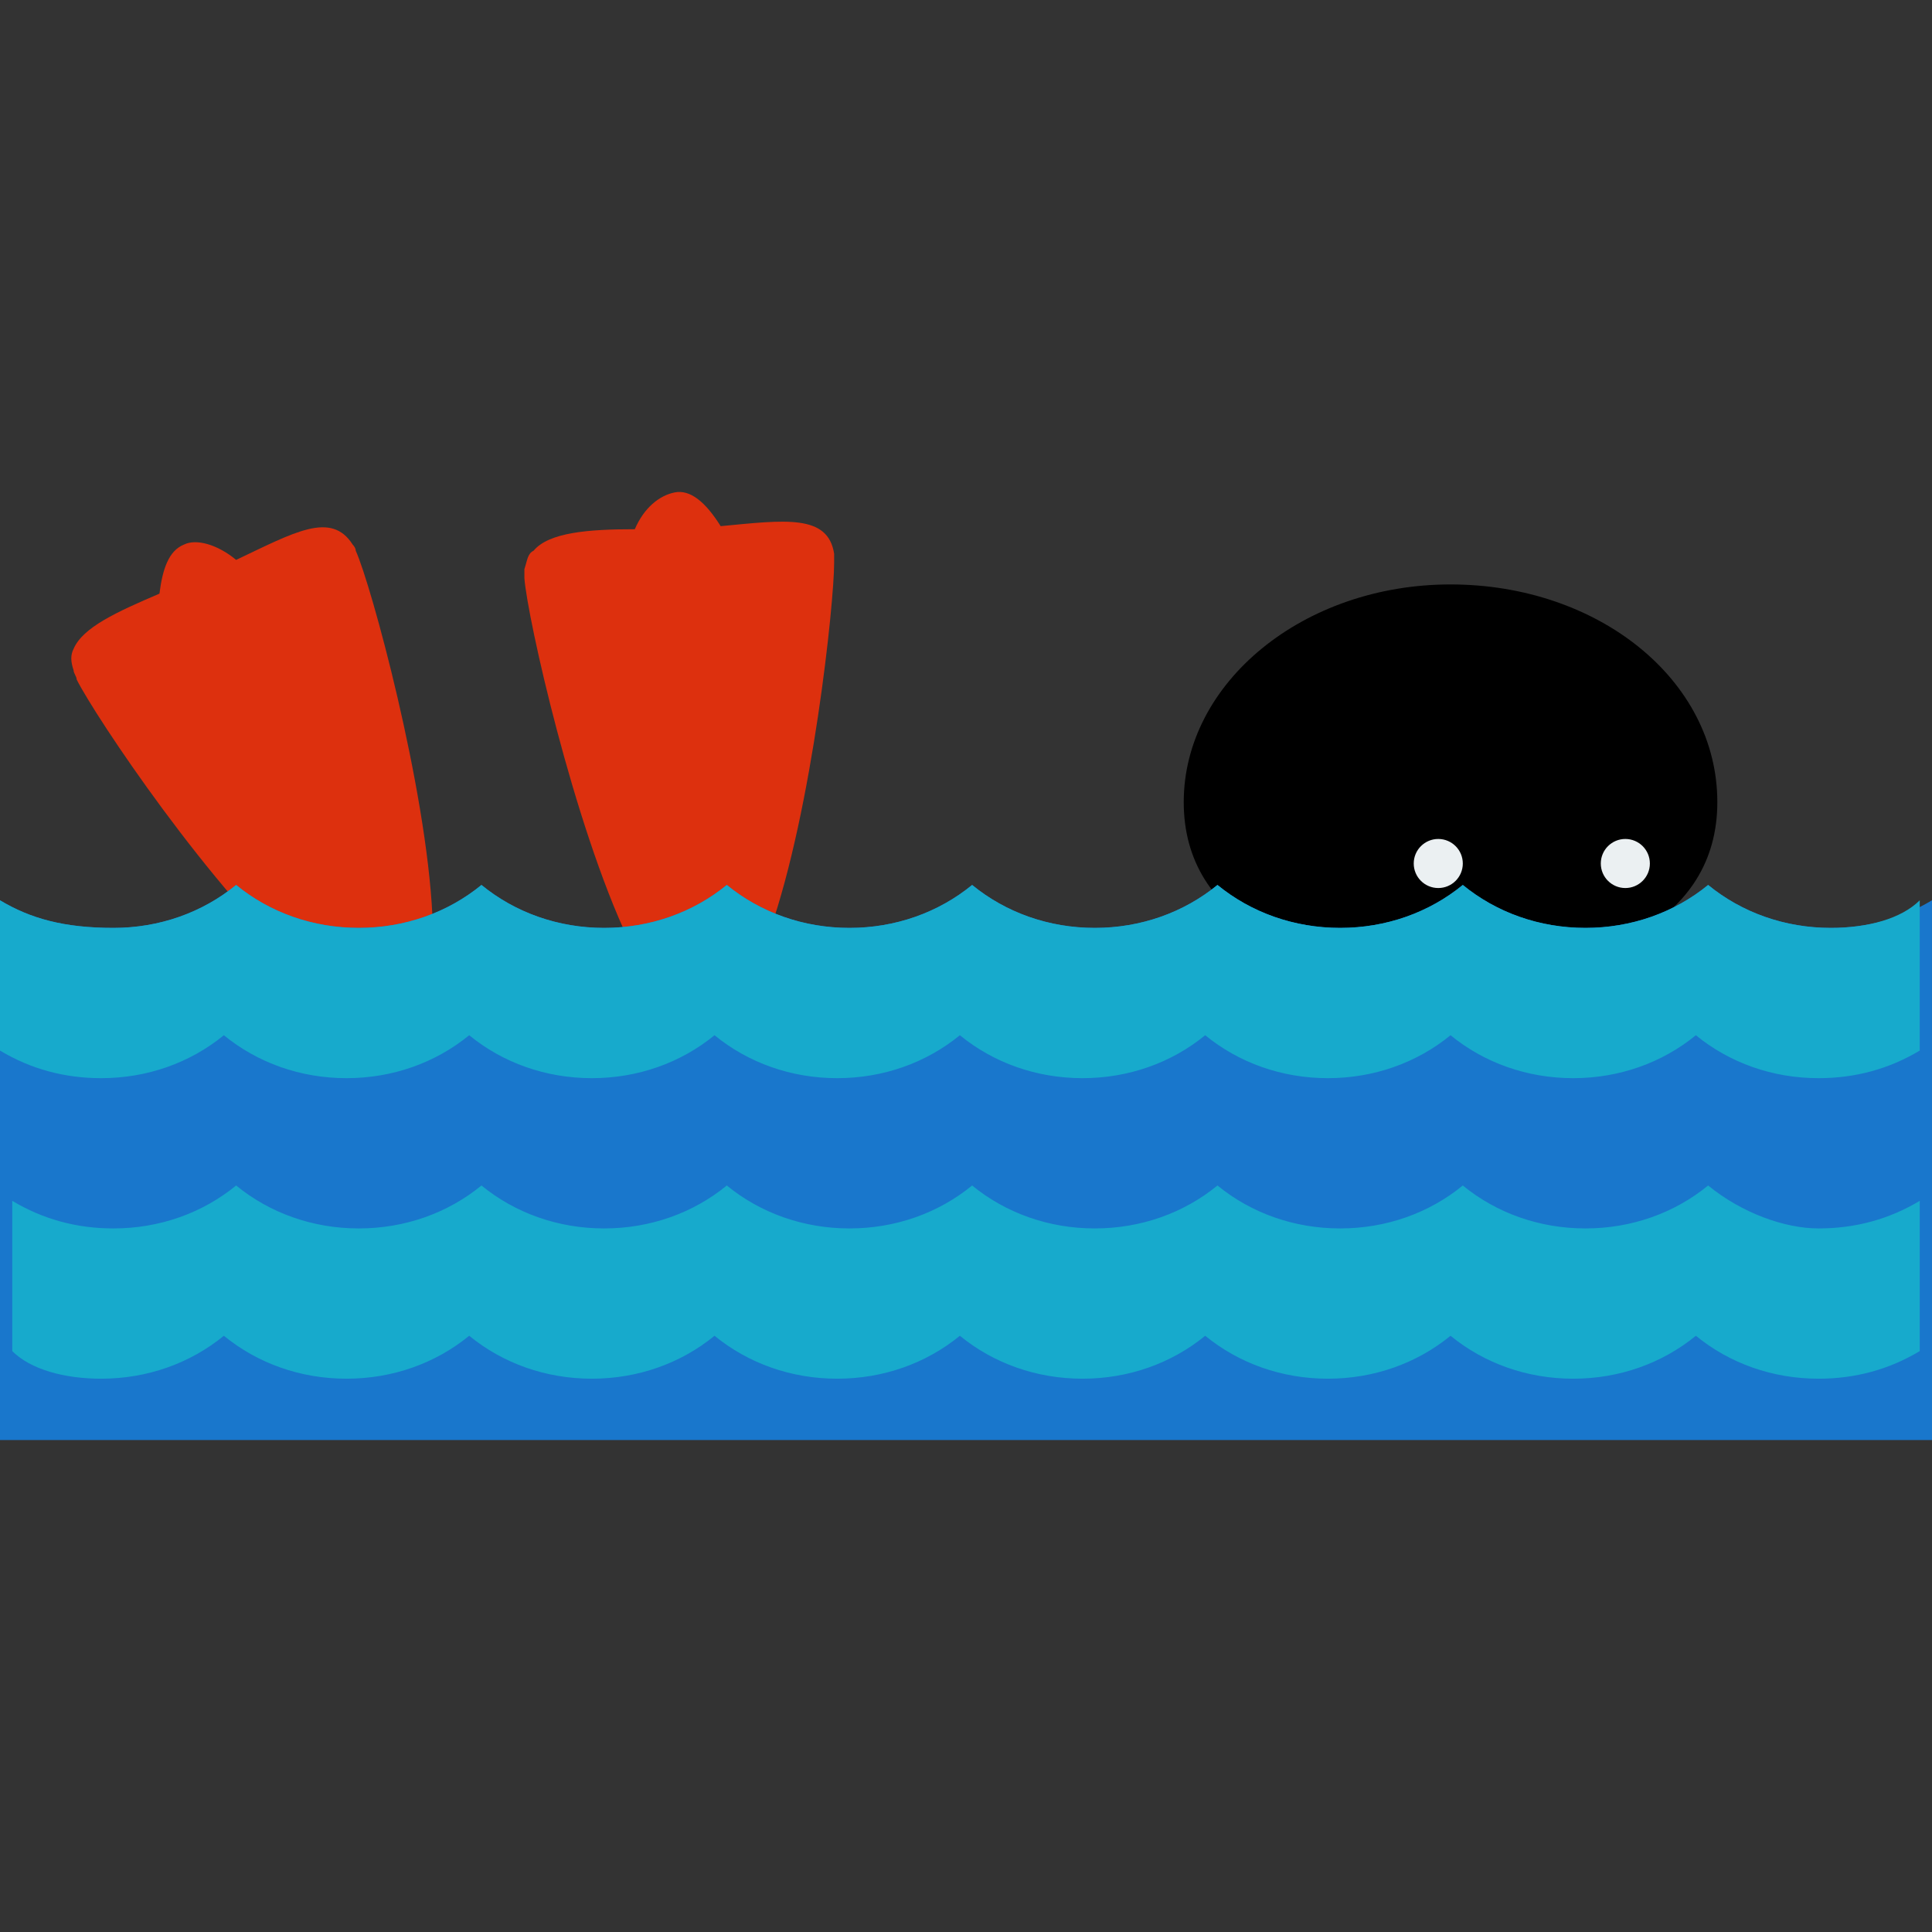 <?xml version="1.0" encoding="iso-8859-1"?>
<!-- Generator: Adobe Illustrator 19.0.0, SVG Export Plug-In . SVG Version: 6.00 Build 0)  -->
<svg version="1.1" id="Layer_1" xmlns="http://www.w3.org/2000/svg" xmlns:xlink="http://www.w3.org/1999/xlink" x="0px" y="0px"
	 viewBox="0 0 496.246 496.246" style="enable-background:new 0 0 496.246 496.246;" xml:space="preserve">
<rect x="0" y="0" width="496.246" height="496.246" fill="#333333" stroke="none"/>
<path d="M441.108,206.041c0,30.72-30.72,44.111-68.529,44.111s-68.529-13.391-68.529-44.111s30.72-55.926,68.529-55.926
	C410.388,150.115,441.108,174.533,441.108,206.041z"/>
<g>
	<circle style="fill:#EBF0F2;" cx="369.428" cy="221.795" r="6.302"/>
	<circle style="fill:#EBF0F2;" cx="417.477" cy="221.795" r="6.302"/>
</g>
<path d="M250.486,244.638c1.575-11.028,95.311-3.938,106.338-2.363c11.028,1.575,18.117,11.815,15.754,22.055
	c-1.575,11.028-11.815,18.117-22.843,15.754C339.495,279.296,248.911,255.666,250.486,244.638z"/>
<path d="M462.375,265.118c0,9.452-79.557,16.542-89.009,16.542c-9.452,0-16.542-7.089-16.542-16.542
	c0-9.452,7.877-16.542,16.542-16.542C382.031,248.576,462.375,255.666,462.375,265.118z"/>
<g>
	<path style="fill:#DD300E;" d="M115.003,240.699c-0.788-1.575-2.363-3.938-3.938-5.514c-1.575-33.083-15.754-85.071-19.692-93.735
		c0-0.788-0.788-1.575-0.788-1.575c-5.514-8.665-14.966-3.151-29.932,3.938c-4.726-3.938-10.24-5.514-13.391-3.938
		c-3.938,1.575-5.514,6.302-6.302,12.603c-11.028,4.726-19.692,8.665-22.055,14.178c-0.788,1.575-0.788,3.151,0,5.514l0,0
		c0,0.788,0.788,1.575,0.788,2.363c4.726,9.452,34.658,54.351,59.865,76.406c0,2.363,0.788,3.938,1.575,5.514
		c4.726,9.452,15.754,13.391,25.206,9.452C115.791,261.967,119.729,250.152,115.003,240.699z"/>
	<path style="fill:#DD300E;" d="M199.286,245.426c0-2.363-0.788-3.938-1.575-6.302c11.028-31.508,16.542-84.283,16.542-94.523
		c0-0.788,0-1.575,0-2.363c-1.575-10.24-12.603-8.665-29.145-7.089c-3.938-6.302-7.877-9.452-11.815-8.665s-7.877,3.938-10.24,9.452
		c-11.815,0-22.055,0.788-25.994,5.514c-1.575,0.788-1.575,2.363-2.363,4.726l0,0c0,0.788,0,1.575,0,2.363
		c0.788,10.24,12.603,63.015,26.782,92.948c-0.788,1.575-0.788,3.938-0.788,5.514c0.788,10.24,9.452,18.117,19.692,18.117
		C192.197,264.33,200.074,255.666,199.286,245.426z"/>
</g>
<path style="fill:#1977CC;" d="M470.252,238.336c-11.815,0-22.843-3.938-31.508-11.028c-8.665,7.089-19.692,11.028-31.508,11.028
	c-11.815,0-22.843-3.938-31.508-11.028c-8.665,7.089-19.692,11.028-31.508,11.028c-11.815,0-22.843-3.938-31.508-11.028
	c-8.665,7.089-19.692,11.028-31.508,11.028c-11.815,0-22.843-3.938-31.508-11.028c-8.665,7.089-19.692,11.028-31.508,11.028
	s-22.843-3.938-31.508-11.028c-8.665,7.089-19.692,11.028-31.508,11.028s-22.843-3.938-31.508-11.028
	c-8.665,7.089-19.692,11.028-31.508,11.028s-22.843-3.938-31.508-11.028c-8.665,7.089-19.692,11.028-31.508,11.028
	c-12.603,0-21.268-2.363-29.145-7.089v138.634h496.246V231.247C488.369,235.973,479.705,238.336,470.252,238.336z"/>
<g>
	<path style="fill:#17AACC;" d="M470.252,238.336c-11.815,0-22.843-3.938-31.508-11.028c-8.665,7.089-19.692,11.028-31.508,11.028
		c-11.815,0-22.843-3.938-31.508-11.028c-8.665,7.089-19.692,11.028-31.508,11.028c-11.815,0-22.843-3.938-31.508-11.028
		c-8.665,7.089-19.692,11.028-31.508,11.028c-11.815,0-22.843-3.938-31.508-11.028c-8.665,7.089-19.692,11.028-31.508,11.028
		s-22.843-3.938-31.508-11.028c-8.665,7.089-19.692,11.028-31.508,11.028s-22.843-3.938-31.508-11.028
		c-8.665,7.089-19.692,11.028-31.508,11.028s-22.843-3.938-31.508-11.028c-8.665,7.089-19.692,11.028-31.508,11.028
		c-12.603,0-21.268-2.363-29.145-7.089v38.597c7.877,4.726,16.542,7.089,25.994,7.089c11.815,0,22.843-3.938,31.508-11.028
		c8.665,7.089,19.692,11.028,31.508,11.028s22.843-3.938,31.508-11.028c8.665,7.089,19.692,11.028,31.508,11.028
		s22.843-3.938,31.508-11.028c8.665,7.089,19.692,11.028,31.508,11.028s22.843-3.938,31.508-11.028
		c8.665,7.089,19.692,11.028,31.508,11.028c11.815,0,22.843-3.938,31.508-11.028c8.665,7.089,19.692,11.028,31.508,11.028
		c11.815,0,22.843-3.938,31.508-11.028c8.665,7.089,19.692,11.028,31.508,11.028c11.815,0,22.843-3.938,31.508-11.028
		c8.665,7.089,19.692,11.028,31.508,11.028c9.452,0,18.117-2.363,25.994-7.089v-38.597
		C488.369,235.973,479.705,238.336,470.252,238.336z"/>
	<path style="fill:#17AACC;" d="M438.745,304.503c-8.665,7.089-19.692,11.028-31.508,11.028c-11.815,0-22.843-3.938-31.508-11.028
		c-8.665,7.089-19.692,11.028-31.508,11.028c-11.815,0-22.843-3.938-31.508-11.028c-8.665,7.089-19.692,11.028-31.508,11.028
		c-11.815,0-22.843-3.938-31.508-11.028c-8.665,7.089-19.692,11.028-31.508,11.028s-22.843-3.938-31.508-11.028
		c-8.665,7.089-19.692,11.028-31.508,11.028s-22.843-3.938-31.508-11.028c-8.665,7.089-19.692,11.028-31.508,11.028
		s-22.843-3.938-31.508-11.028c-8.665,7.089-19.692,11.028-31.508,11.028c-9.452,0-18.117-2.363-25.994-7.089v38.597
		c4.726,4.726,13.391,7.089,22.843,7.089c11.815,0,22.843-3.938,31.508-11.028c8.665,7.089,19.692,11.028,31.508,11.028
		s22.843-3.938,31.508-11.028c8.665,7.089,19.692,11.028,31.508,11.028s22.843-3.938,31.508-11.028
		c8.665,7.089,19.692,11.028,31.508,11.028s22.843-3.938,31.508-11.028c8.665,7.089,19.692,11.028,31.508,11.028
		c11.815,0,22.843-3.938,31.508-11.028c8.665,7.089,19.692,11.028,31.508,11.028c11.815,0,22.843-3.938,31.508-11.028
		c8.665,7.089,19.692,11.028,31.508,11.028c11.815,0,22.843-3.938,31.508-11.028c8.665,7.089,19.692,11.028,31.508,11.028
		c9.452,0,18.117-2.363,25.994-7.089v-38.597c-7.877,4.726-16.542,7.089-25.994,7.089
		C458.437,315.53,447.409,311.592,438.745,304.503z"/>
</g>
<g>
</g>
<g>
</g>
<g>
</g>
<g>
</g>
<g>
</g>
<g>
</g>
<g>
</g>
<g>
</g>
<g>
</g>
<g>
</g>
<g>
</g>
<g>
</g>
<g>
</g>
<g>
</g>
<g>
</g>
</svg>
